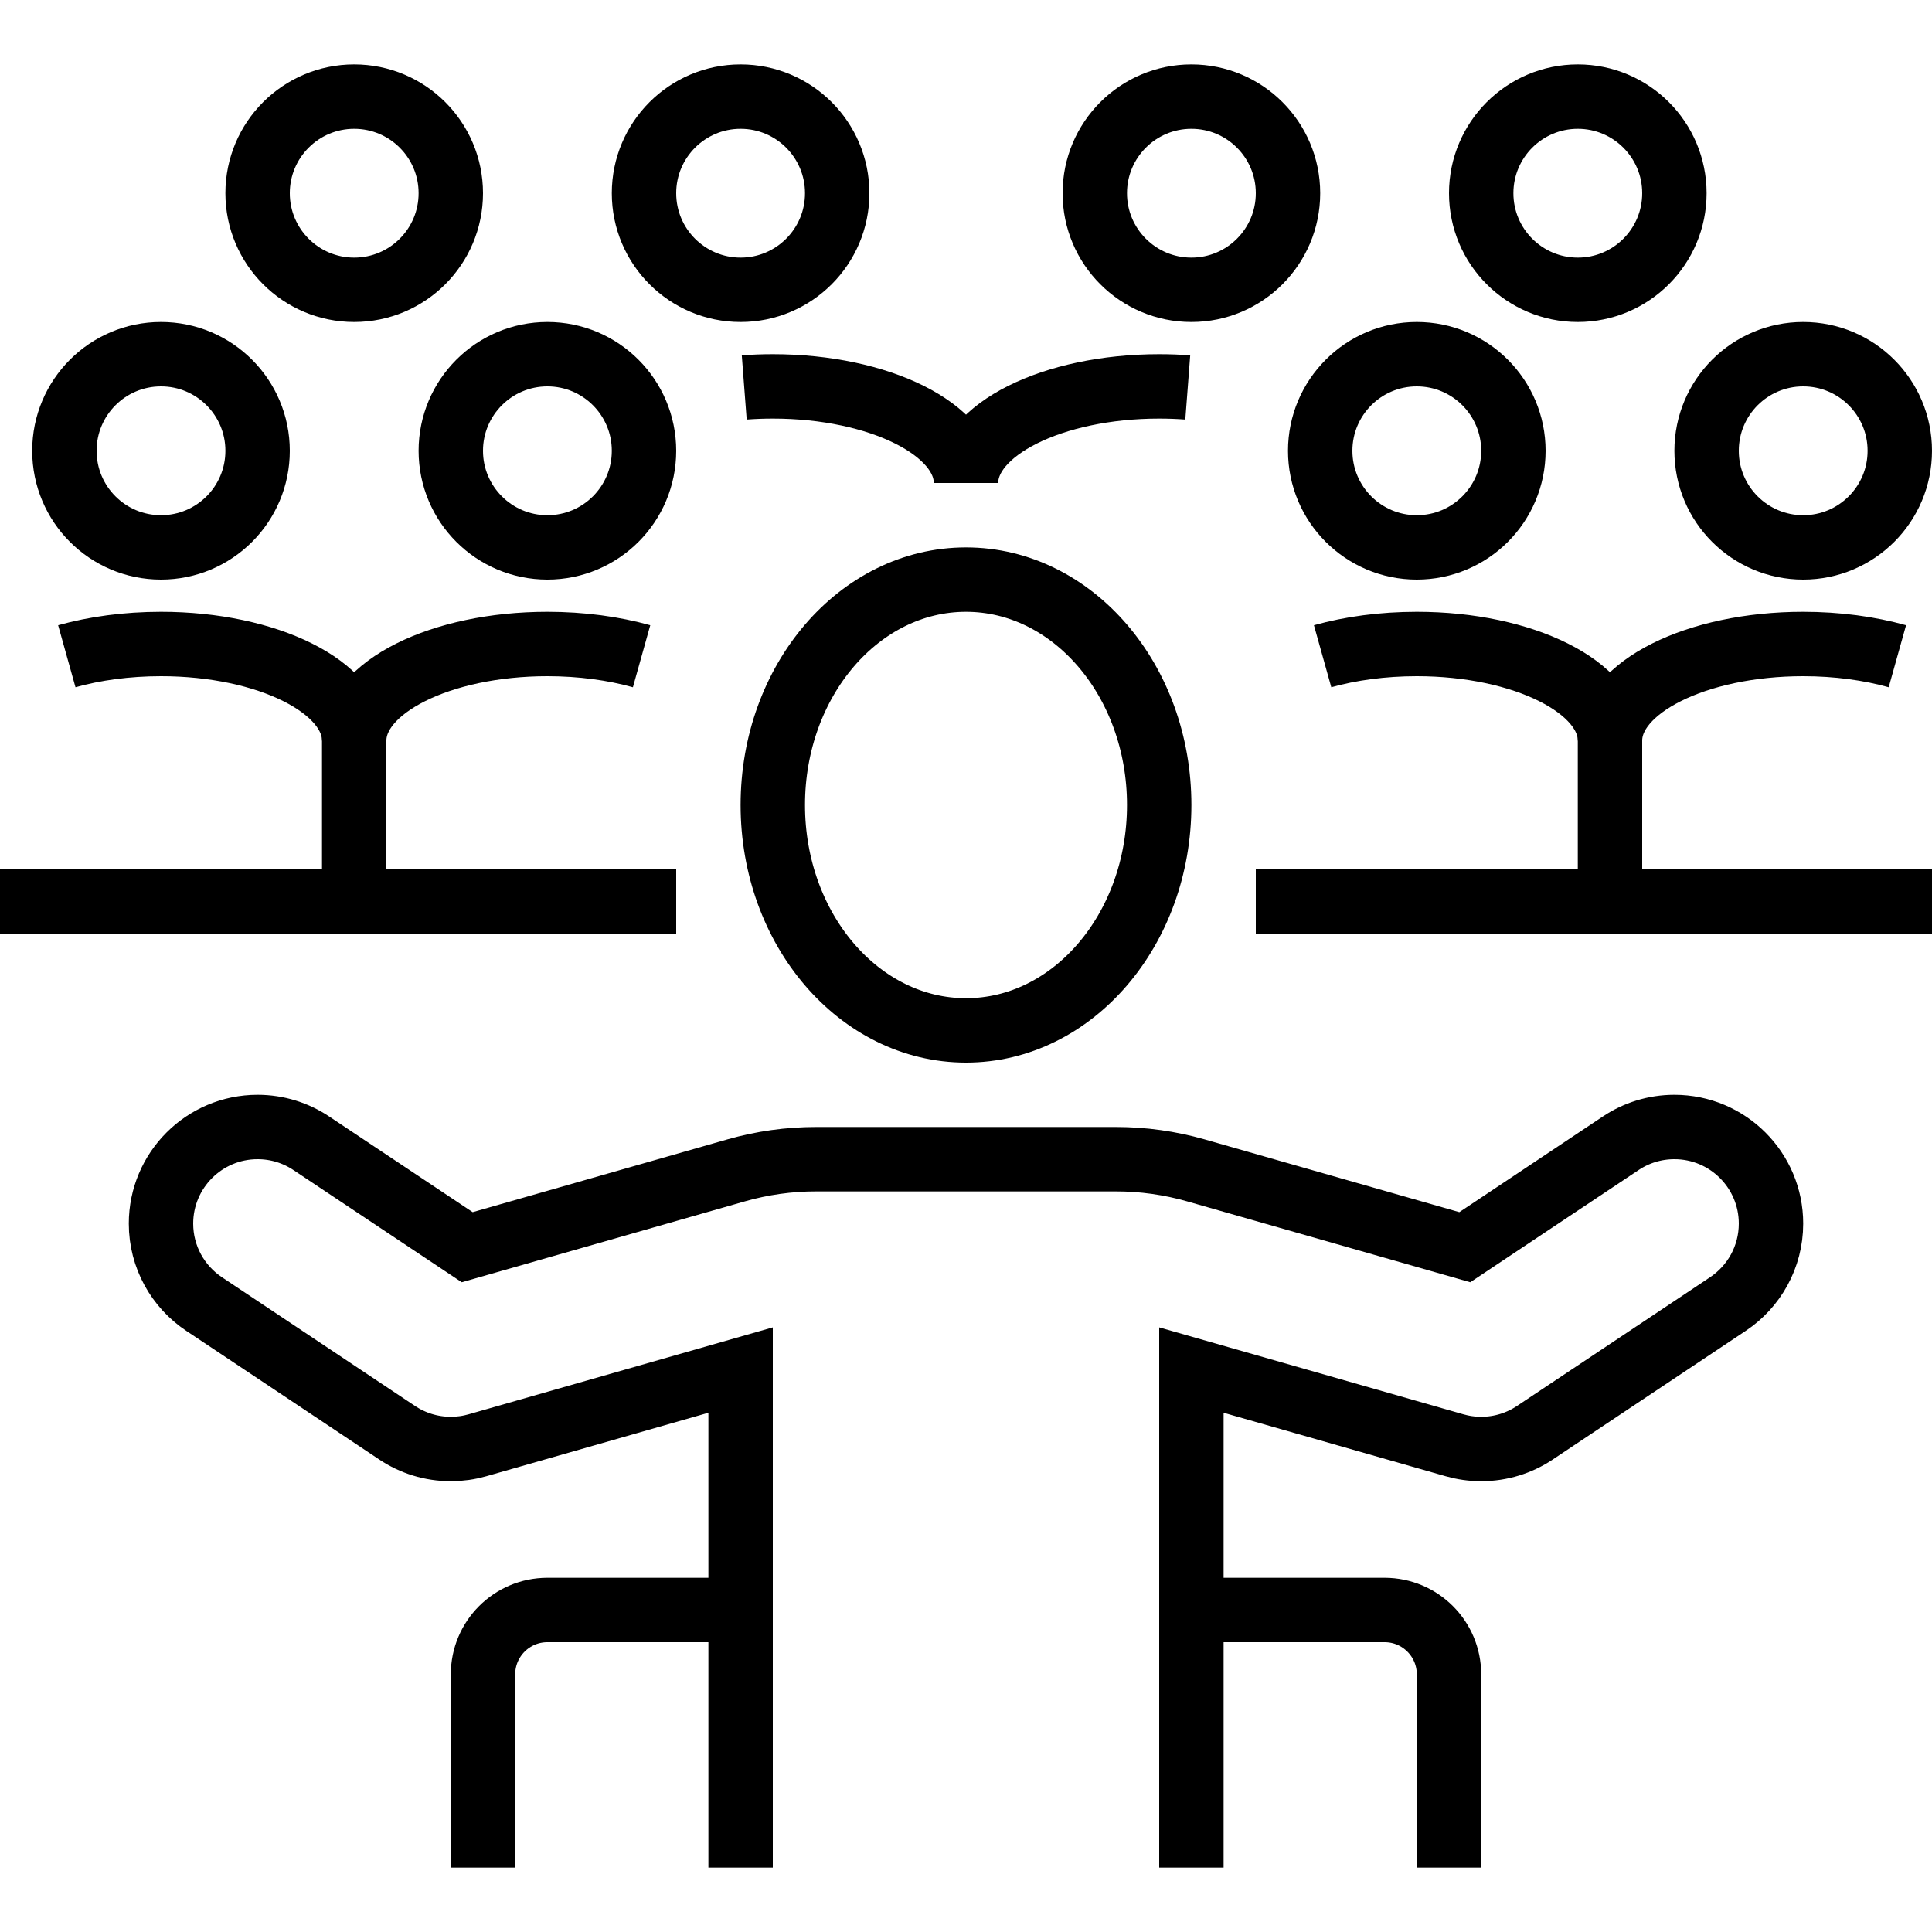 <?xml version="1.0" encoding="UTF-8"?> <svg xmlns="http://www.w3.org/2000/svg" width="60" height="60" viewBox="0 0 60 60" fill="none"><path d="M5 17C6.657 17 8 15.657 8 14C8 12.343 6.657 11 5 11C3.343 11 2 12.343 2 14C2 15.657 3.343 17 5 17Z" stroke="black" stroke-width="2" stroke-miterlimit="10"></path><path d="M11 9C12.657 9 14 7.657 14 6C14 4.343 12.657 3 11 3C9.343 3 8 4.343 8 6C8 7.657 9.343 9 11 9Z" stroke="black" stroke-width="2" stroke-miterlimit="10"></path><path d="M23 9C24.657 9 26 7.657 26 6C26 4.343 24.657 3 23 3C21.343 3 20 4.343 20 6C20 7.657 21.343 9 23 9Z" stroke="black" stroke-width="2" stroke-miterlimit="10"></path><path d="M37 9C38.657 9 40 7.657 40 6C40 4.343 38.657 3 37 3C35.343 3 34 4.343 34 6C34 7.657 35.343 9 37 9Z" stroke="black" stroke-width="2" stroke-miterlimit="10"></path><path d="M49 9C50.657 9 52 7.657 52 6C52 4.343 50.657 3 49 3C47.343 3 46 4.343 46 6C46 7.657 47.343 9 49 9Z" stroke="black" stroke-width="2" stroke-miterlimit="10"></path><path d="M17 17C18.657 17 20 15.657 20 14C20 12.343 18.657 11 17 11C15.343 11 14 12.343 14 14C14 15.657 15.343 17 17 17Z" stroke="black" stroke-width="2" stroke-miterlimit="10"></path><path d="M21 28H0" stroke="black" stroke-width="2" stroke-miterlimit="10"></path><path d="M2.075 20.38C2.94 20.138 3.938 20 5 20C8.314 20 11 21.343 11 23V28" stroke="black" stroke-width="2" stroke-miterlimit="10"></path><path d="M19.925 20.38C19.06 20.138 18.062 20 17 20C13.686 20 11 21.343 11 23" stroke="black" stroke-width="2" stroke-miterlimit="10"></path><path d="M44 17C45.657 17 47 15.657 47 14C47 12.343 45.657 11 44 11C42.343 11 41 12.343 41 14C41 15.657 42.343 17 44 17Z" stroke="black" stroke-width="2" stroke-miterlimit="10"></path><path d="M56 17C57.657 17 59 15.657 59 14C59 12.343 57.657 11 56 11C54.343 11 53 12.343 53 14C53 15.657 54.343 17 56 17Z" stroke="black" stroke-width="2" stroke-miterlimit="10"></path><path d="M60 28H39" stroke="black" stroke-width="2" stroke-miterlimit="10"></path><path d="M41.075 20.38C41.94 20.138 42.938 20 44 20C47.314 20 50 21.343 50 23V28" stroke="black" stroke-width="2" stroke-miterlimit="10"></path><path d="M58.925 20.38C58.06 20.138 57.062 20 56 20C52.686 20 50 21.343 50 23" stroke="black" stroke-width="2" stroke-miterlimit="10"></path><path d="M23.113 12.033C23.402 12.011 23.699 12 24 12C27.314 12 30 13.343 30 15" stroke="black" stroke-width="2" stroke-miterlimit="10"></path><path d="M36.887 12.033C36.598 12.011 36.301 12 36 12C32.686 12 30 13.343 30 15" stroke="black" stroke-width="2" stroke-miterlimit="10"></path><path d="M30 32C33.314 32 36 28.866 36 25C36 21.134 33.314 18 30 18C26.686 18 24 21.134 24 25C24 28.866 26.686 32 30 32Z" stroke="black" stroke-width="2" stroke-miterlimit="10"></path><path d="M23 50H17C15.895 50 15 50.895 15 52V58" stroke="black" stroke-width="2" stroke-miterlimit="10"></path><path d="M37 50H43C44.105 50 45 50.895 45 52V58" stroke="black" stroke-width="2" stroke-miterlimit="10"></path><path d="M37 58V42.549L45.174 44.885C45.437 44.96 45.714 45 46 45C46.615 45 47.186 44.815 47.662 44.498L53.662 40.498C54.469 39.96 55 39.042 55 38C55 36.343 53.657 35 52 35C51.385 35 50.814 35.185 50.338 35.502L45.491 38.733L37.135 36.346C36.331 36.117 35.498 36 34.662 36H25.338C24.502 36 23.67 36.117 22.866 36.346L14.51 38.733L9.663 35.502C9.186 35.185 8.615 35 8 35C6.343 35 5 36.343 5 38C5 39.042 5.531 39.96 6.338 40.498L12.338 44.498C12.814 44.815 13.385 45 14 45C14.286 45 14.563 44.96 14.826 44.885L23 42.549V58" stroke="black" stroke-width="2" stroke-miterlimit="10"></path></svg> 